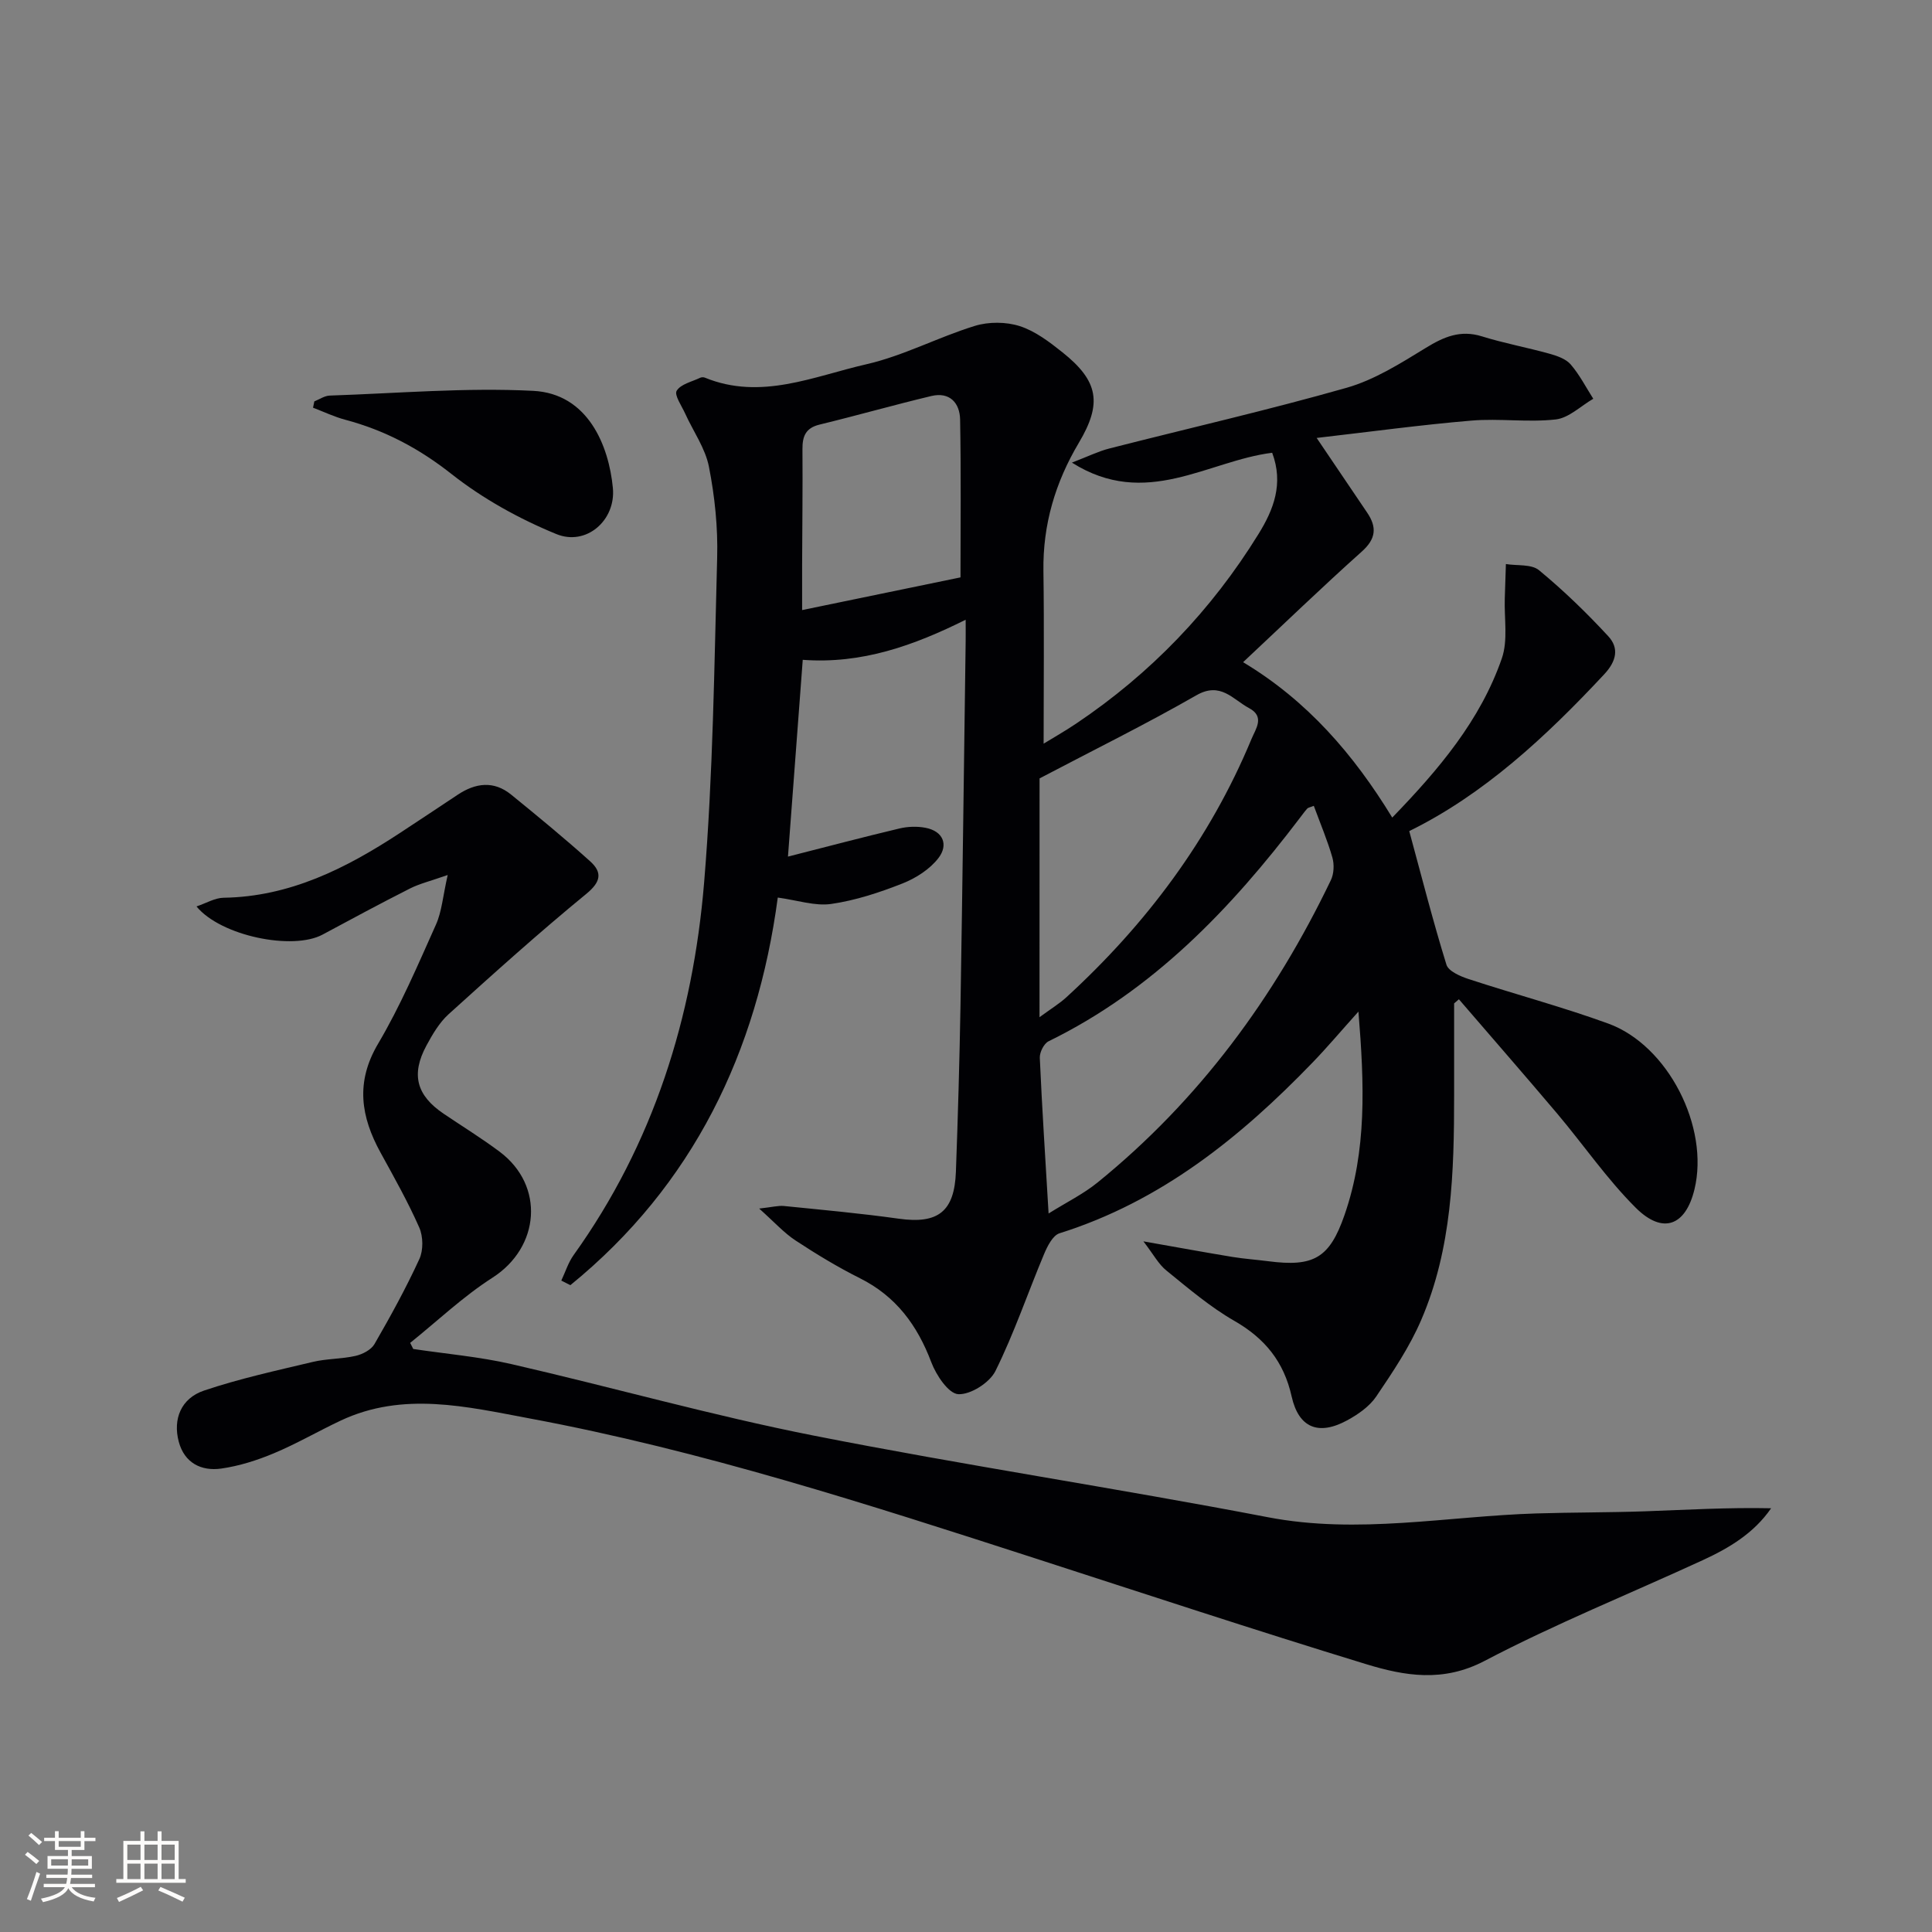 <svg enable-background="new 0 0 400 400" viewBox="0 0 400 400" xmlns="http://www.w3.org/2000/svg"><rect x="0" y="0" width="400" height="400" fill="#808080" stroke="none"/><g fill="#010104"><path d="m236.73 257.01c7.12 1.25 12.76 2.29 18.41 3.22 2.45.4 4.95.57 7.42.89 9.42 1.23 12.71-.63 15.81-9.57 4.63-13.34 4.11-27.02 2.88-42.11-3.78 4.21-6.53 7.48-9.5 10.55-14.95 15.49-31.39 28.75-52.39 35.35-1.4.44-2.51 2.67-3.2 4.31-3.38 8.06-6.19 16.38-10.06 24.19-1.2 2.43-5.15 4.94-7.7 4.81-2.02-.11-4.57-3.93-5.58-6.6-2.89-7.66-7.3-13.66-14.77-17.4-4.6-2.3-9.03-4.99-13.34-7.82-2.4-1.58-4.37-3.79-7.53-6.61 2.72-.3 3.95-.65 5.14-.53 7.93.8 15.88 1.52 23.77 2.63 8.09 1.13 11.52-1.43 11.82-9.74.42-11.47.75-22.95.95-34.43.42-25.14.72-50.28 1.07-75.42.02-1.33 0-2.65 0-4.42-10.72 5.33-21.47 9.21-33.73 8.3-1 13.39-2.02 26.91-3.06 40.74 8.03-2.04 15.53-4.03 23.07-5.82 1.72-.41 3.65-.48 5.38-.15 3.75.71 4.77 3.57 2.72 6.25-1.77 2.32-4.66 4.17-7.43 5.27-4.76 1.88-9.73 3.52-14.77 4.25-3.36.49-6.98-.76-11.08-1.32-4.27 31.92-17.48 59.51-42.94 80.25-.63-.32-1.25-.63-1.88-.95.84-1.77 1.43-3.71 2.55-5.28 16.54-23.07 24.71-49.25 27.02-77.12 1.85-22.34 2.1-44.83 2.7-67.26.17-6.27-.49-12.66-1.7-18.82-.75-3.85-3.26-7.35-4.93-11.04-.72-1.59-2.29-3.83-1.75-4.71.85-1.38 3.16-1.87 4.87-2.69.27-.13.69-.14.97-.02 11.61 4.75 22.54-.29 33.46-2.78 7.68-1.76 14.86-5.61 22.44-7.94 2.86-.88 6.45-.86 9.29.05 3.21 1.03 6.15 3.28 8.86 5.44 7.46 5.95 8.23 10.56 3.37 18.72-4.87 8.19-7.47 16.93-7.33 26.54.17 11.8.04 23.6.04 35.75 1.92-1.18 4.39-2.58 6.74-4.16 15.43-10.36 28.02-23.48 37.77-39.28 3.08-4.99 5.22-10.36 2.81-16.79-13.37 1.67-26.14 11.73-41.46 2.04 3.36-1.29 5.49-2.35 7.73-2.92 16.39-4.19 32.9-7.95 49.16-12.58 5.78-1.65 11.16-5.06 16.37-8.25 3.75-2.3 7.17-3.78 11.63-2.39 4.58 1.43 9.34 2.3 13.97 3.59 1.57.44 3.4 1.06 4.4 2.22 1.84 2.13 3.15 4.71 4.68 7.11-2.58 1.49-5.05 3.97-7.76 4.28-5.76.65-11.68-.25-17.46.24-10.48.88-20.91 2.31-32.05 3.59 3.99 5.9 7.23 10.69 10.46 15.47 2.04 3.02 1.84 5.42-1.12 8.06-8.15 7.29-16.02 14.89-24.57 22.9 13.32 7.99 22.9 19.11 30.88 32.17 9.67-9.99 18.25-20.15 22.69-32.96 1.3-3.76.47-8.27.61-12.44.08-2.36.15-4.72.23-7.09 2.32.38 5.28-.02 6.85 1.27 5.09 4.2 9.87 8.83 14.35 13.68 2.26 2.45 1.71 5.14-.85 7.88-12.1 12.97-24.98 24.91-40.36 32.46 2.61 9.61 4.93 18.71 7.7 27.66.42 1.35 2.87 2.41 4.58 2.97 9.61 3.15 19.41 5.76 28.9 9.21 12.44 4.52 20.99 21.49 17.87 34.34-1.83 7.55-6.54 9.39-12.15 3.81-5.97-5.95-10.8-13.02-16.26-19.49-6.72-7.95-13.57-15.79-20.36-23.68-.33.28-.66.56-.99.85v19.06c0 15.84-.43 31.68-6.82 46.5-2.4 5.58-5.87 10.75-9.3 15.82-1.41 2.08-3.78 3.73-6.05 4.96-5.9 3.2-10.01 1.56-11.47-4.96-1.61-7.2-5.53-12.02-11.88-15.66-5.01-2.88-9.5-6.72-14.01-10.38-1.66-1.31-2.72-3.38-4.8-6.07zm35.28-90.17c-.77.31-1.16.35-1.36.57-.55.61-1.03 1.29-1.53 1.94-14.31 18.83-30.38 35.65-52.03 46.24-.96.47-1.86 2.28-1.81 3.42.46 10.43 1.15 20.85 1.82 32.23 3.8-2.37 7.23-4.06 10.13-6.41 21.02-17.05 36.65-38.31 48.31-62.6.64-1.32.72-3.24.32-4.67-.99-3.47-2.42-6.84-3.85-10.72zm-56.79 43.76c2.41-1.77 4.13-2.81 5.58-4.14 16.5-15.13 29.67-32.67 38.3-53.44.88-2.13 2.83-4.64-.49-6.41-3.36-1.79-5.89-5.54-10.91-2.66-10.43 5.98-21.24 11.31-32.47 17.21-.01 15.31-.01 31.88-.01 49.44zm-16.36-91.06c0-10.43.13-21.55-.08-32.67-.06-3.42-2.14-5.79-5.95-4.88-7.75 1.85-15.42 4.04-23.16 5.92-2.89.7-3.55 2.44-3.53 5.1.06 8-.04 16-.07 23.99-.01 3.07 0 6.14 0 9.31 11.25-2.32 21.59-4.45 32.79-6.77z"/><path d="m92.69 181.16c-3.62 1.27-5.84 1.8-7.82 2.8-6.08 3.08-12.09 6.31-18.09 9.54-6.15 3.31-21.05.31-26.1-5.83 2.04-.69 3.81-1.77 5.6-1.8 13.73-.21 25.33-6.08 36.43-13.35 4.04-2.64 8.05-5.33 12.07-7.99 3.68-2.44 7.45-2.94 11.05-.01 5.53 4.5 11.04 9.03 16.34 13.79 2.55 2.3 2.29 4.24-.8 6.77-9.75 7.99-19.14 16.44-28.49 24.9-1.92 1.74-3.34 4.17-4.59 6.49-3.24 6-2.05 10.33 3.57 14.12 3.86 2.61 7.84 5.06 11.57 7.85 9.41 7.03 8.37 19.8-1.48 26.1-6.07 3.89-11.38 8.95-17.03 13.49.21.42.43.84.64 1.26 6.78 1.02 13.65 1.6 20.31 3.13 20.87 4.79 41.52 10.64 62.52 14.79 31.26 6.17 62.8 10.9 94.09 16.91 18.72 3.6 37.09-.21 55.62-.78 7.49-.23 14.98-.18 22.47-.44 8.61-.31 17.21-.82 26.12-.63-3.58 5.19-8.71 8.24-14.16 10.75-15.06 6.94-30.5 13.16-45.16 20.85-8.59 4.5-16.53 3.12-24.55.67-22.99-7.03-45.83-14.57-68.71-21.97-34.41-11.12-68.83-22.26-104.47-28.9-13.01-2.43-26.16-5.64-39.11.45-4.65 2.19-9.12 4.8-13.86 6.78-3.46 1.45-7.16 2.62-10.86 3.15-4.16.59-7.64-1.19-8.8-5.56-1.25-4.7.49-8.98 5.21-10.58 7.35-2.48 14.98-4.14 22.54-5.94 2.89-.69 5.96-.59 8.86-1.25 1.44-.33 3.22-1.25 3.91-2.44 3.32-5.75 6.53-11.59 9.3-17.62.83-1.82.79-4.65-.02-6.5-2.34-5.31-5.21-10.4-8.01-15.5-4.09-7.45-5.24-14.58-.53-22.55 4.64-7.85 8.25-16.33 11.99-24.68 1.21-2.7 1.43-5.86 2.43-10.27z"/><path d="m65.08 83.1c1.06-.42 2.11-1.16 3.19-1.2 14.04-.47 28.13-1.69 42.12-.98 11.37.58 15.67 11.38 16.5 20.12.63 6.7-5.52 12.07-11.71 9.53-7.69-3.15-15.24-7.33-21.75-12.47-6.73-5.3-13.81-9.03-21.93-11.19-2.29-.61-4.46-1.65-6.69-2.5.09-.44.18-.87.27-1.31z"/></g><path d="m5.17 384 .55-.58c.85.61 1.65 1.24 2.4 1.87l-.59.64c-.83-.73-1.62-1.38-2.36-1.93m1.22 9.53-.82-.34c.71-1.76 1.37-3.64 1.98-5.63.24.13.5.25.76.36-.6 1.67-1.24 3.54-1.92 5.61m-.5-13.5.57-.54c.56.44 1.31 1.06 2.26 1.87l-.64.64c-.68-.66-1.41-1.32-2.19-1.97m3.25.46h2.24v-1.36h.77v1.36h4.57v-1.36h.76v1.36h2.28v.69h-2.28v1.84h-2.64v1.26h4.18v2.64h-4.21c0 .45-.02.86-.05 1.21h4.32v.69h-4.38c-.04.34-.1.75-.19 1.22h5.15v.69h-4.82c.87 1.19 2.51 1.92 4.93 2.19-.17.31-.3.57-.37.76-2.77-.49-4.52-1.41-5.26-2.76-.56 1.26-2.3 2.23-5.24 2.9-.12-.25-.26-.48-.43-.72 2.73-.55 4.38-1.34 4.96-2.38h-4.38v-.69h4.65c.1-.38.17-.79.21-1.22h-4.32v-.69h4.4c.03-.34.05-.75.05-1.21h-4.2v-2.64h4.23v-1.26h-2.69v-1.84h-2.24zm1.46 4.46v1.29h3.45c.01-.4.02-.57.01-.53v-.32-.45h-3.46zm1.55-2.59h4.57v-1.19h-4.57zm6.11 2.59h-3.42v.77c-.01.19-.01.37-.02.53h3.44z" fill="#fcfbfa"/><path d="m32.63 379.16h.82v1.98h3.54v7.89h1.46v.78h-14.37v-.78h1.46v-7.89h3.54v-1.98h.82v1.98h2.73zm-3.49 11.48.5.73c-1.61.82-3.28 1.63-5 2.41-.13-.27-.28-.55-.44-.82 1.75-.72 3.4-1.49 4.94-2.32m-2.78-5.55h2.73v-3.18h-2.73zm0 3.95h2.73v-3.2h-2.73zm3.54-3.95h2.73v-3.18h-2.73zm0 3.95h2.73v-3.2h-2.73zm7.89 4.68c-1.84-.92-3.51-1.7-5.02-2.32l.45-.73c1.89.8 3.57 1.55 5.04 2.23zm-1.62-11.81h-2.73v3.18h2.73zm-2.73 7.13h2.73v-3.2h-2.73z" fill="#fcfbfa"/></svg>